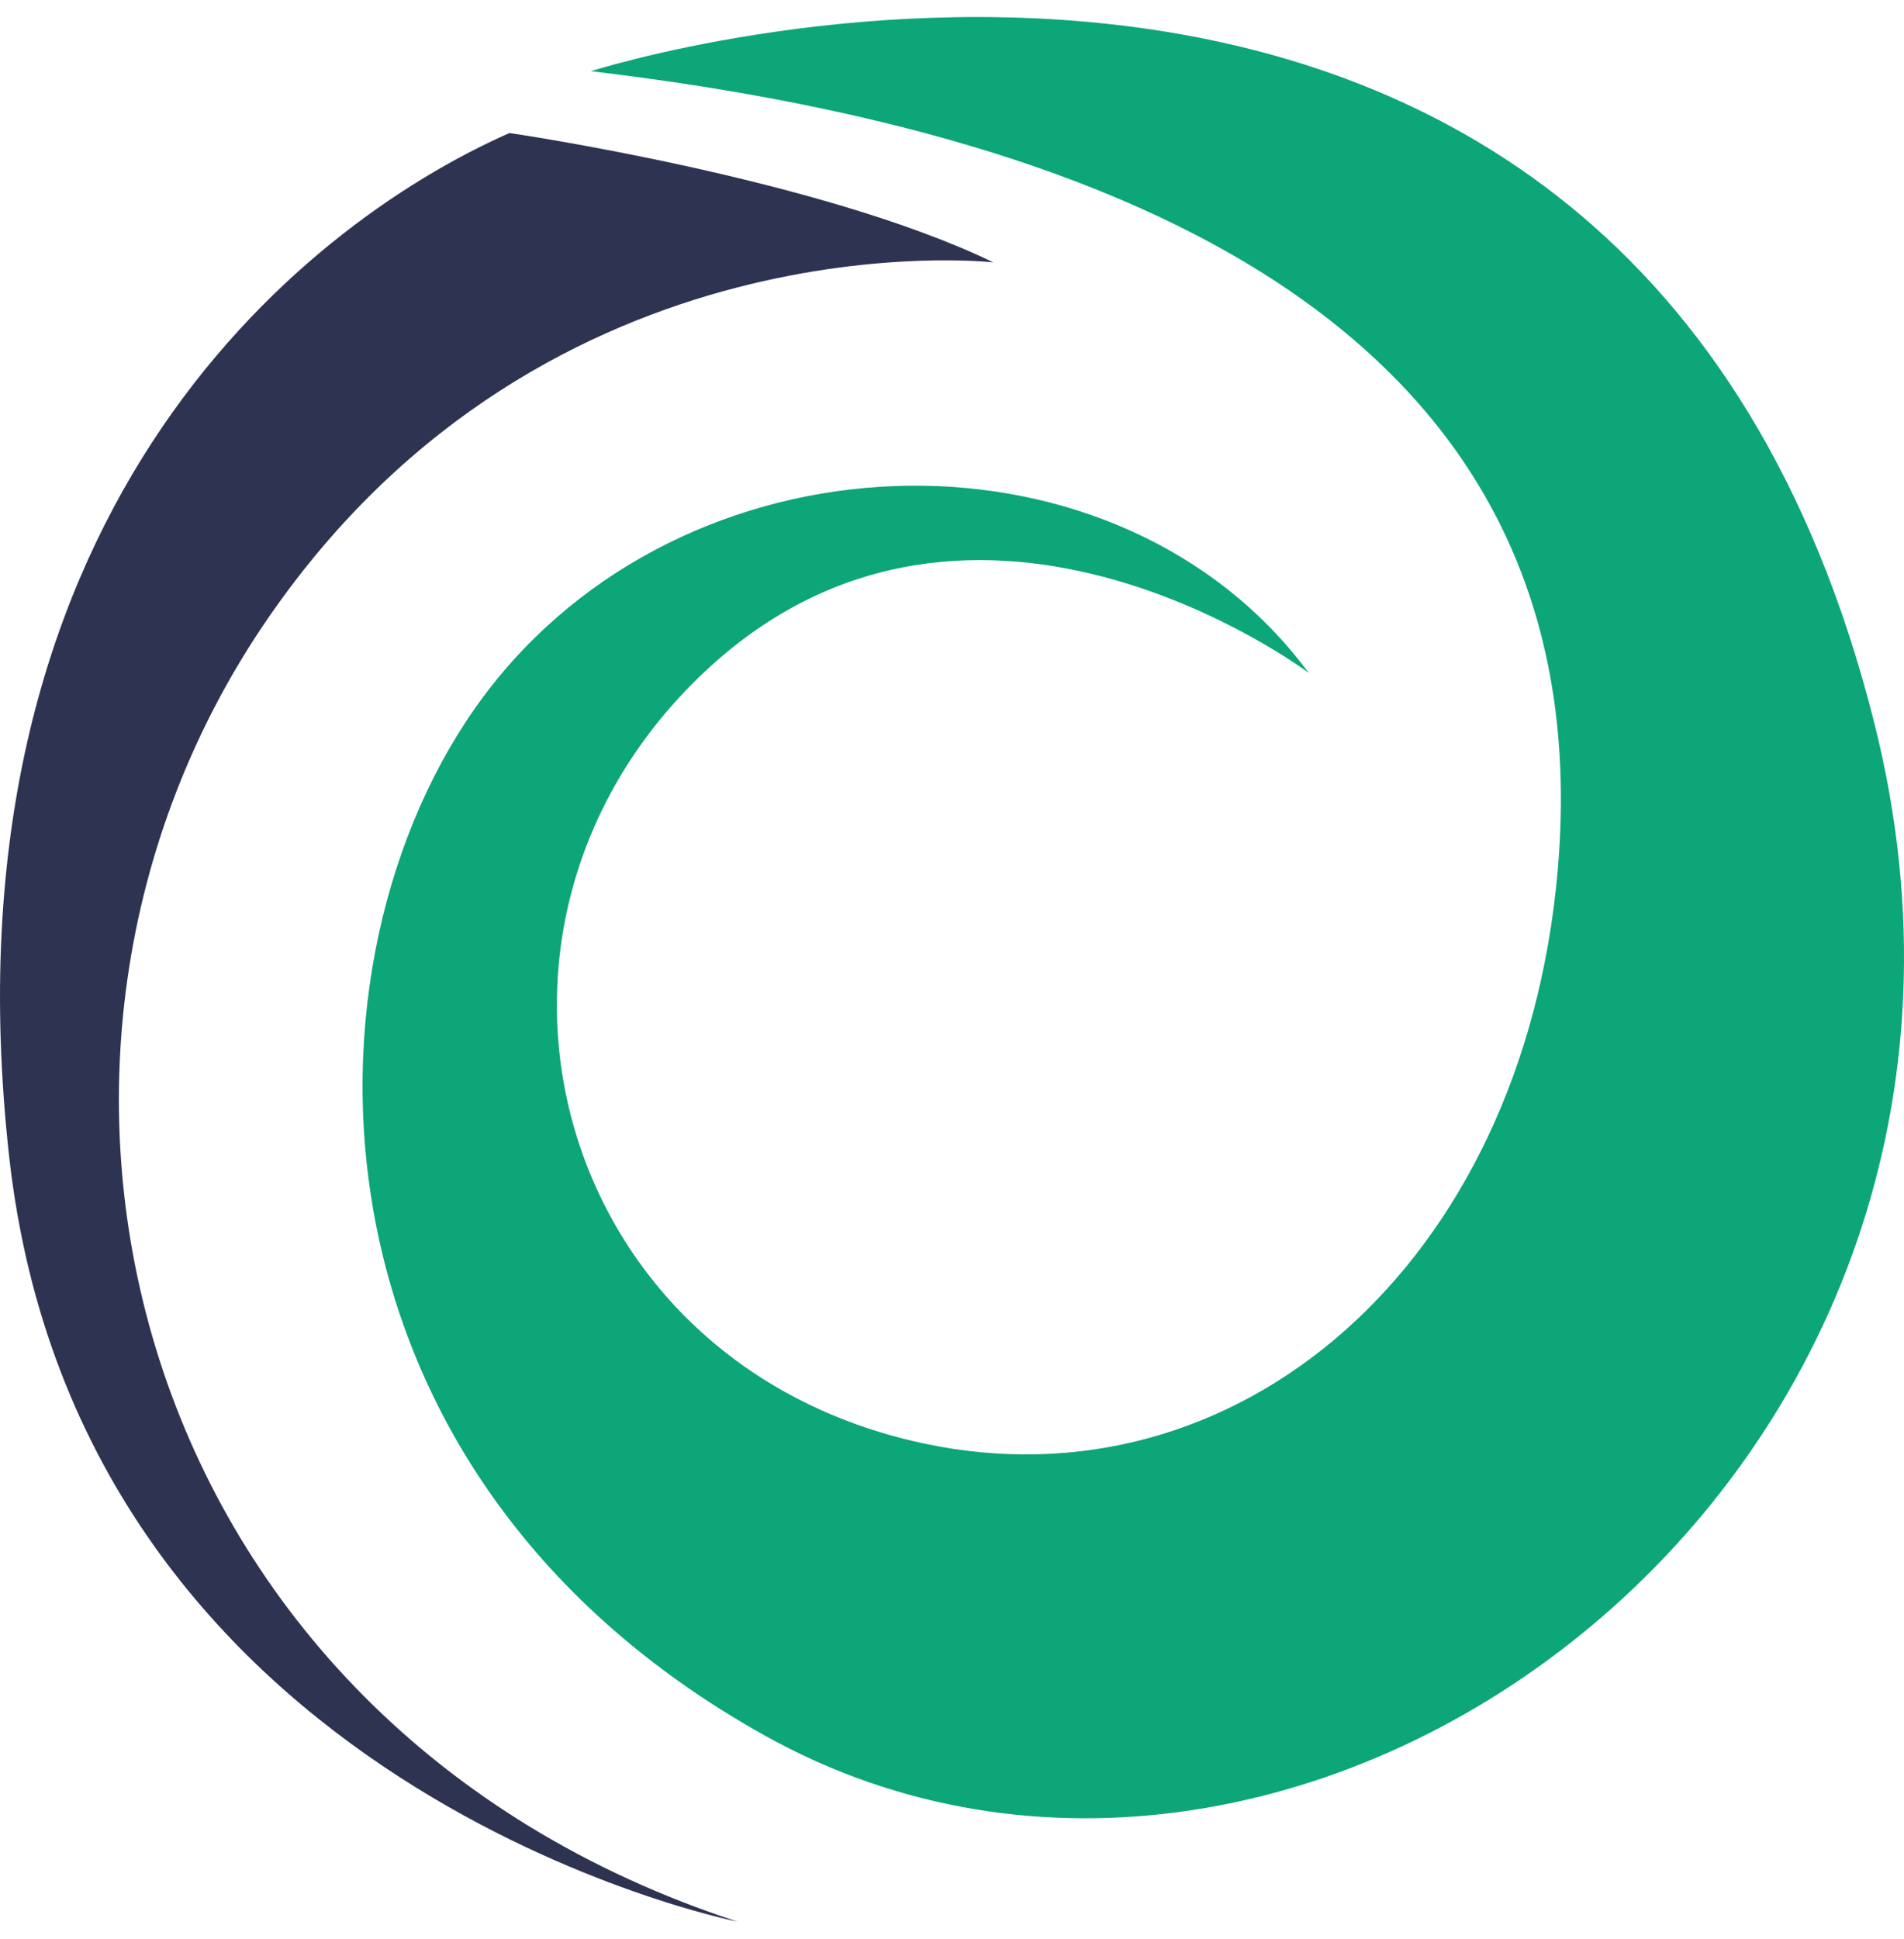 <?xml version="1.0" encoding="UTF-8"?> <svg xmlns="http://www.w3.org/2000/svg" width="56" height="57" viewBox="0 0 56 57" fill="none"><path d="M38.491 19.783C38.491 19.783 28.297 12.107 20.352 20.113C12.934 27.59 16.302 40.097 27.136 42.432C36.354 44.419 44.809 37.232 45.817 25.569C47.266 8.821 31.295 3.745 17.381 2.093C17.381 2.093 47.858 -7.698 55.13 21.27C60.7 43.455 38.324 59.847 22.5 51.03C8.275 43.103 8.584 27.553 14.501 20.113C20.587 12.463 32.969 12.321 38.491 19.783Z" fill="#0CA678"></path><path d="M29.216 7.714C29.216 7.714 16.142 6.23 7.915 18.13C-1.075 31.13 3.721 50.642 21.699 56.5C21.699 56.5 2.347 52.683 0.269 34.001C-1.81 15.319 8.665 6.706 14.983 3.911C14.983 3.911 24.097 5.235 29.216 7.714Z" fill="#2F3352"></path></svg> 